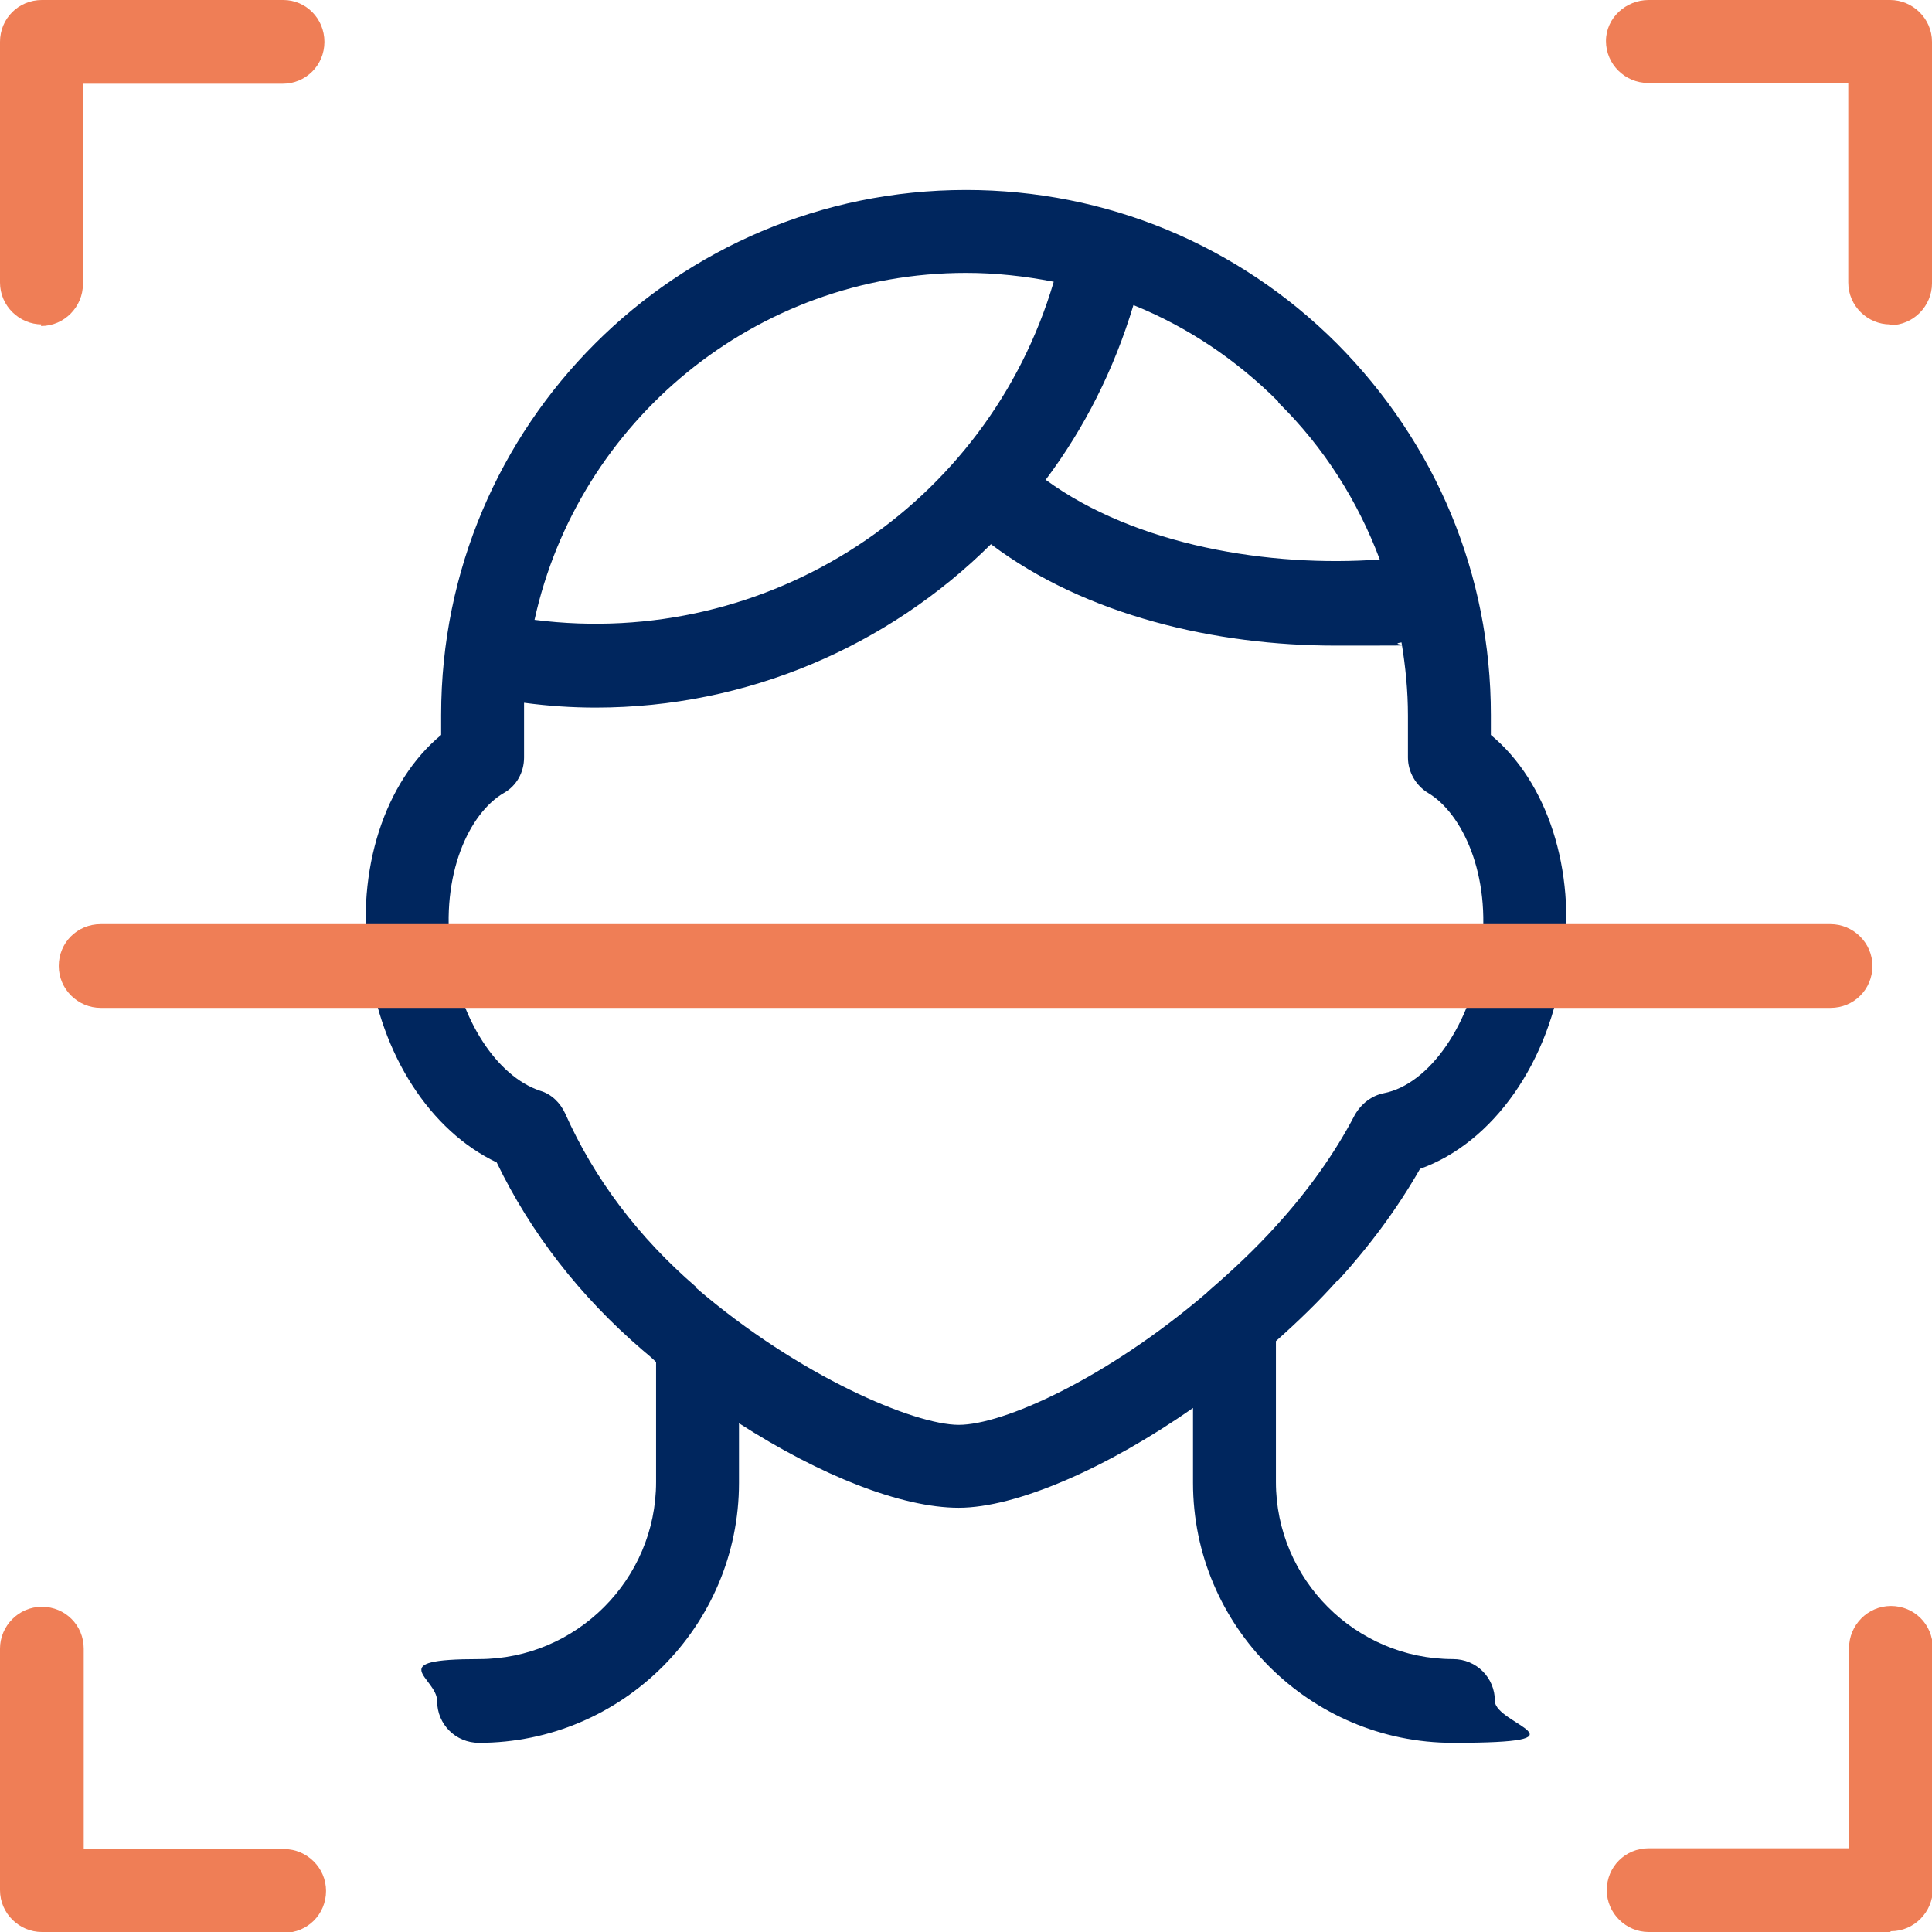<?xml version="1.0" encoding="UTF-8"?>
<svg xmlns="http://www.w3.org/2000/svg" version="1.1" viewBox="0 0 240 240">
  <defs>
    <style>
      .cls-1 {
        fill: #00265e;
      }

      .cls-2 {
        fill: #ef7e56;
      }
    </style>
  </defs>
  <!-- Generator: Adobe Illustrator 28.7.1, SVG Export Plug-In . SVG Version: 1.2.0 Build 142)  -->
  <g>
    <g id="Layer_1">
      <g id="Layer_1-2" data-name="Layer_1">
        <g id="Layer_1-2">
          <g>
            <path class="cls-2" d="M5.2,40.3c-2.8,0-5.2-2.3-5.2-5.2V5.2C0,2.3,2.3,0,5.2,0h30c2.8,0,5.1,2.3,5.1,5.2s-2.3,5.2-5.2,5.2H10.3v24.9c0,2.8-2.3,5.2-5.2,5.2h0v-.2h0Z"/>
            <path class="cls-2" d="M234.8,40.3c-2.8,0-5.2-2.3-5.2-5.2V10.3h-24.9c-2.8,0-5.2-2.3-5.2-5.2S202,0,204.8,0h30C237.6,0,240,2.3,240,5.2v30c0,2.8-2.3,5.2-5.2,5.2h0Z"/>
            <path class="cls-2" d="M35.2,240H5.2c-2.8,0-5.2-2.3-5.2-5.2v-30c0-2.8,2.3-5.2,5.2-5.2s5.2,2.3,5.2,5.2v24.9h24.9c2.8,0,5.2,2.3,5.2,5.2s-2.3,5.2-5.2,5.2h0Z"/>
            <path class="cls-2" d="M234.8,240h-30c-2.8,0-5.2-2.3-5.2-5.2s2.3-5.2,5.2-5.2h24.9v-24.9c0-2.8,2.3-5.2,5.2-5.2s5.2,2.3,5.2,5.2v30c0,2.8-2.3,5.2-5.2,5.2h0Z"/>
            <path class="cls-1" d="M166.2,159.1c4-4.4,7.4-9,10.2-13.9,9-3.2,16.2-13.2,17.8-25.6,1.6-11.6-2-22.5-9-28.3v-2.5c0-17.4-6.8-33.7-19.1-46.1-12.3-12.3-28.7-19.1-46.1-19.1-36,0-65.2,29.2-65.2,65.2v2.5c-7,5.8-10.6,16.7-9,28.3,1.5,11.5,7.7,20.9,15.9,24.8,4.2,8.7,10.3,16.6,18.1,23.3.6.5,1.2,1,1.7,1.5v14.9c0,12.1-9.9,22-22,22s-5.2,2.3-5.2,5.2,2.3,5.2,5.2,5.2c17.8,0,32.3-14.5,32.3-32.3v-7.4c10.1,6.5,20.2,10.5,27.3,10.5s18.4-4.9,29.1-12.4v9.3c0,17.8,14.5,32.3,32.3,32.3s5.2-2.3,5.2-5.2-2.3-5.2-5.2-5.2c-12.1,0-22-9.9-22-22v-17.5c2.7-2.4,5.3-4.9,7.7-7.6h0ZM158.8,50c5.7,5.6,9.9,12.3,12.6,19.5-13.6,1-30.3-1.7-41.5-9.9,4.8-6.4,8.5-13.7,10.9-21.7,6.7,2.7,12.8,6.8,18,12h0ZM120,33.9c3.7,0,7.3.4,10.9,1.1-8.2,27.8-35.4,45.7-64.5,42,5.4-24.6,27.4-43.1,53.6-43.1h0ZM86.5,159.9c-7.2-6.2-12.7-13.5-16.3-21.6-.6-1.3-1.7-2.4-3.1-2.8-5.4-1.8-10-8.9-11.1-17.2-1.3-9.7,2.3-17.3,6.6-19.8,1.6-.9,2.5-2.6,2.5-4.4v-6.8c3,.4,5.9.6,8.9.6,18.8,0,36.3-7.6,49.1-20.3,11.8,8.9,28,12.6,42.8,12.6s5.6,0,8.2-.4c.5,3,.8,6,.8,9.1v5.2c0,1.8,1,3.5,2.5,4.4,4.2,2.5,7.9,10.1,6.6,19.8-1.2,8.8-6.4,16.4-12.1,17.5-1.5.3-2.8,1.3-3.6,2.7-2.5,4.8-5.8,9.4-9.7,13.7-2.7,3-5.6,5.7-8.5,8.2l-.2.2c-12.5,10.7-25.3,16.4-30.8,16.4s-19.8-6-32.6-17h0Z"/>
            <path class="cls-2" d="M227.5,125.2H12.5c-2.8,0-5.2-2.3-5.2-5.2s2.3-5.2,5.2-5.2h214.9c2.8,0,5.2,2.3,5.2,5.2s-2.3,5.2-5.2,5.2h.1Z"/>
          </g>
        </g>
      </g>
    </g>
  </g>
</svg>